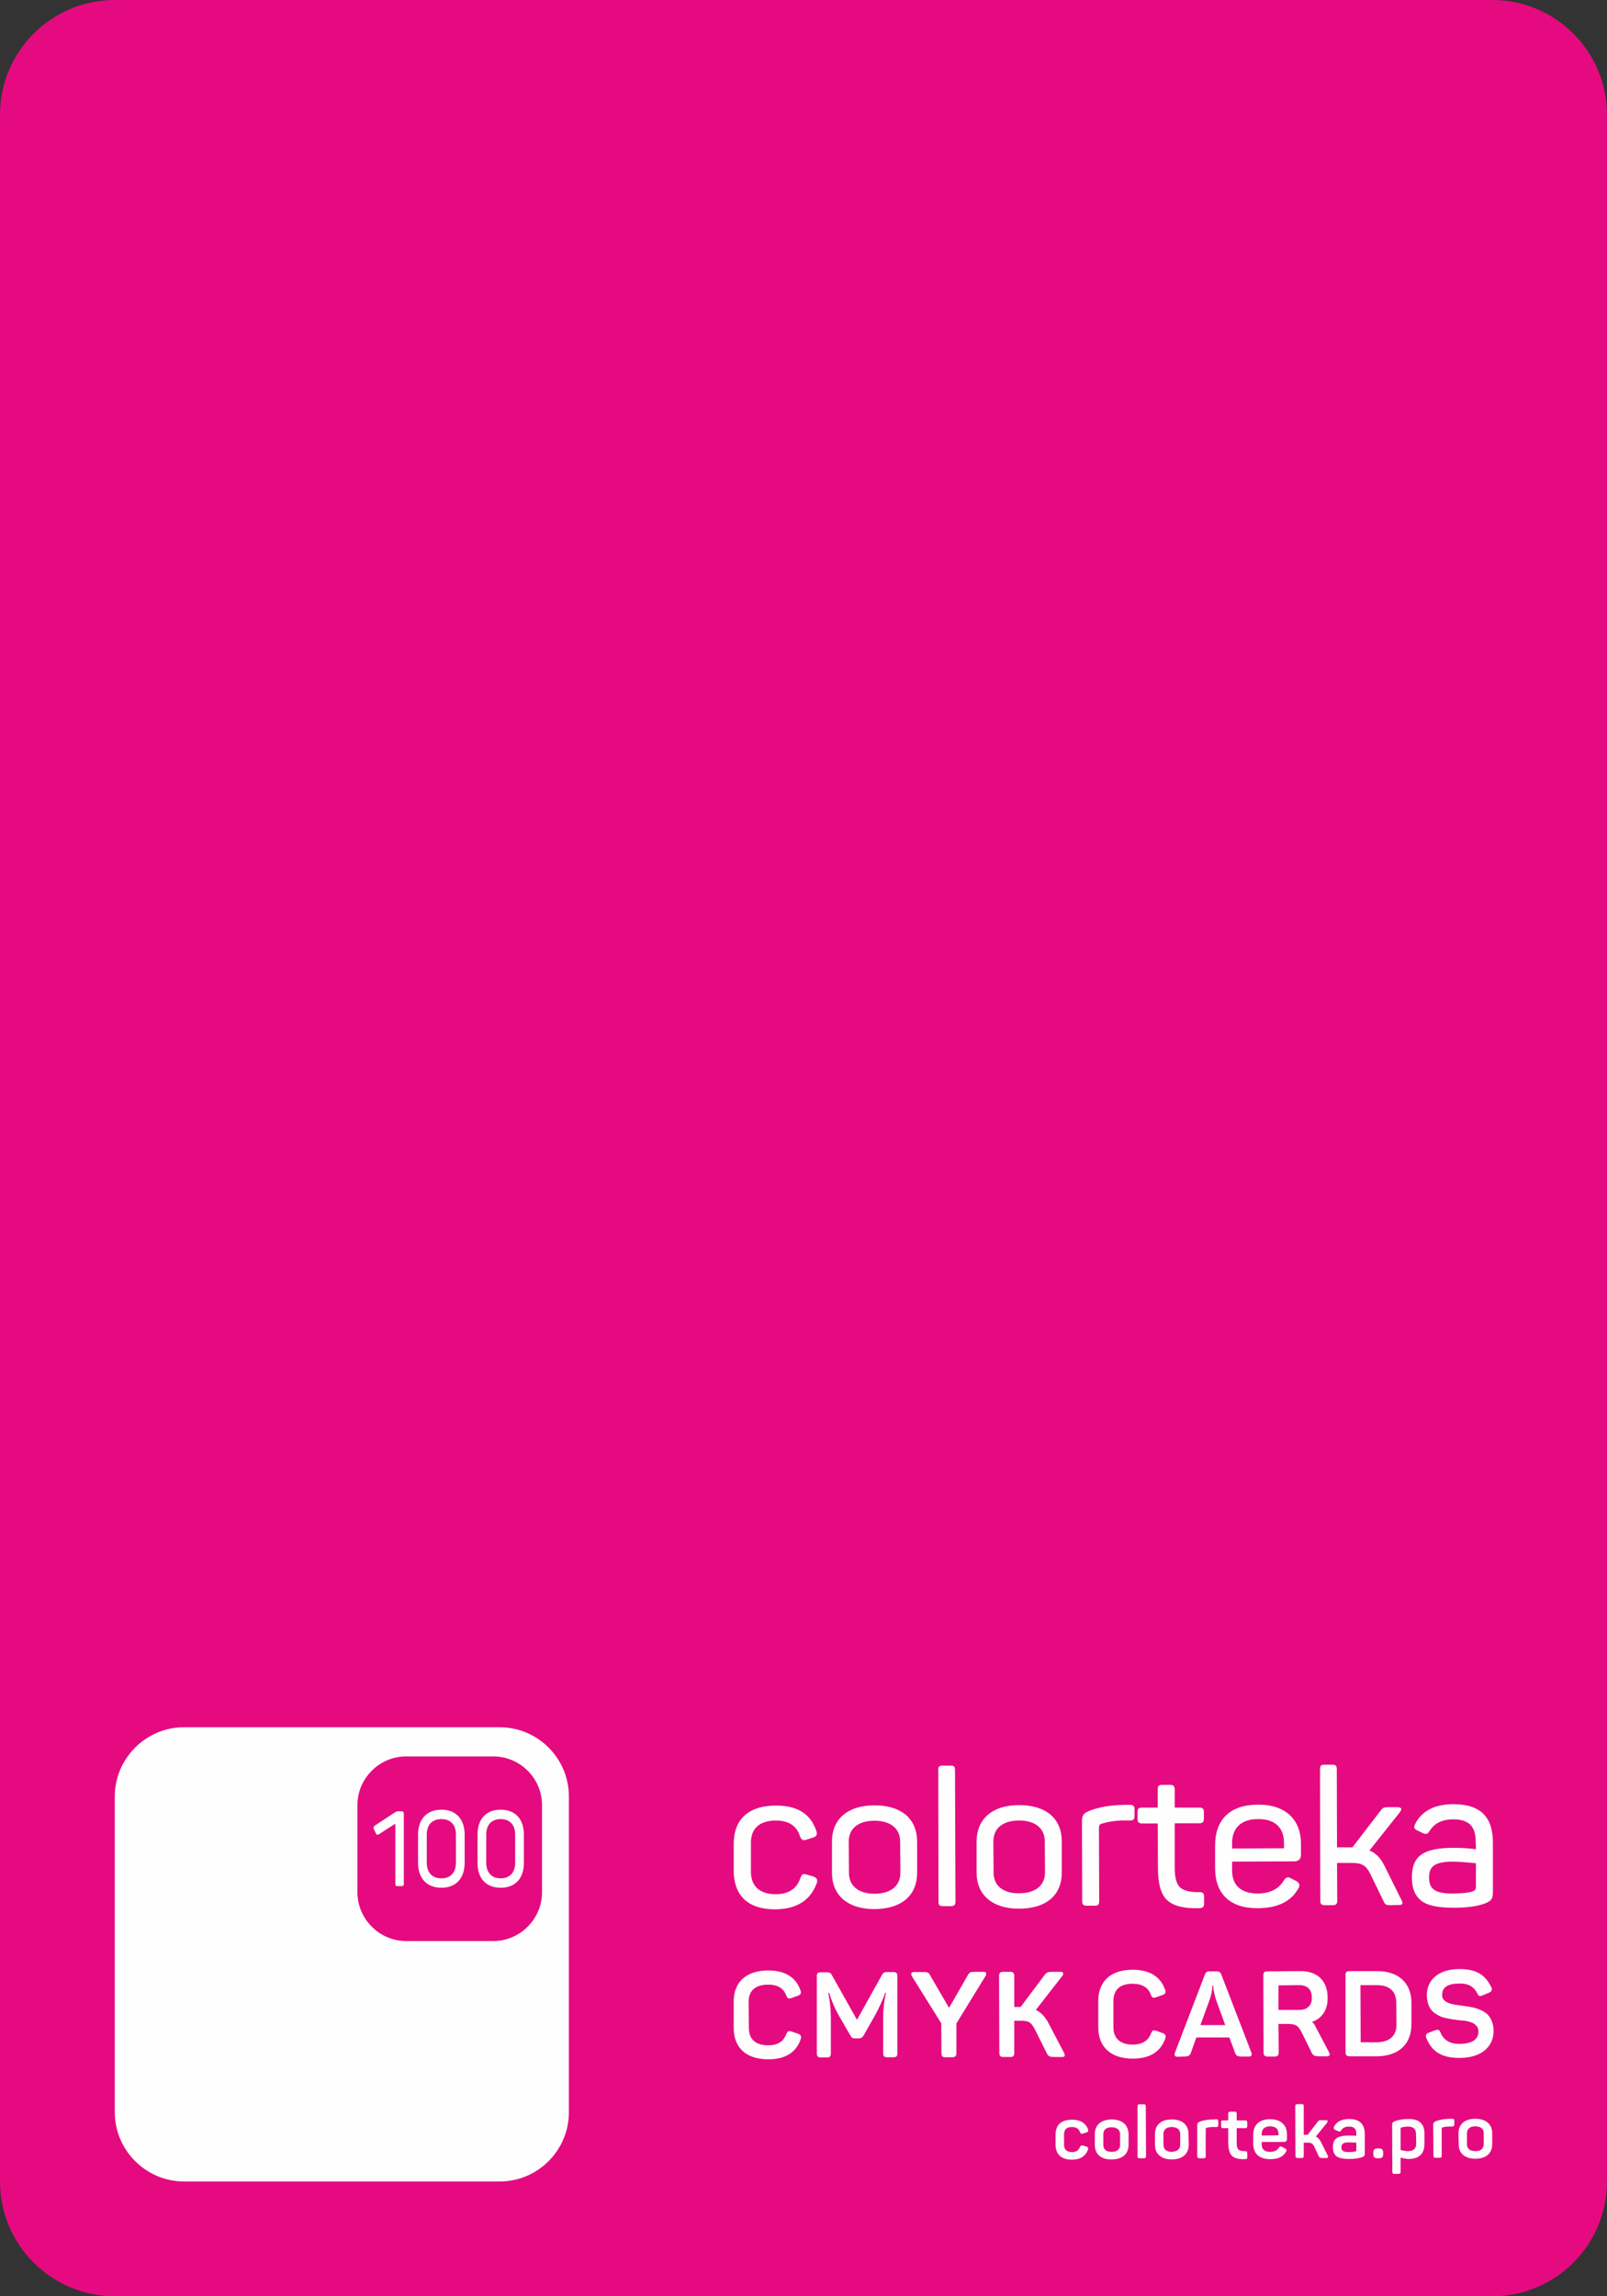 <?xml version="1.0" encoding="UTF-8"?> <!-- Creator: CorelDRAW X7 --> <svg xmlns="http://www.w3.org/2000/svg" xmlns:xlink="http://www.w3.org/1999/xlink" xml:space="preserve" width="70mm" height="100mm" style="shape-rendering:geometricPrecision; text-rendering:geometricPrecision; image-rendering:optimizeQuality; fill-rule:evenodd; clip-rule:evenodd" viewBox="0 0 7000 10000"><rect x="0" y="0" width="7000" height="10000" fill="#333333" stroke="none"/> <defs> <style type="text/css"> <![CDATA[ .fil2 {fill:#E60A80} .fil1 {fill:#FEFEFE} .fil0 {fill:#E60A80;fill-rule:nonzero} ]]> </style> </defs> <g id="Слой_x0020_1">  <g id="_867948311504"> <path class="fil0" d="M6500 10000l-6000 0c-276,0 -500,-224 -500,-500l0 -9000c0,-276 224,-500 500,-500l6000 0c276,0 500,224 500,500l0 9000c0,276 -224,500 -500,500z"></path> <path class="fil1" d="M801 9500l1376 0c166,0 301,-136 301,-301l0 -1376c0,-165 -135,-301 -301,-301l-1376 0c-165,0 -301,136 -301,301l0 1376c0,165 136,301 301,301zm2395 -668c0,85 54,136 150,136 74,0 122,-29 142,-88 4,-11 0,-19 -11,-23l-29 -10c-12,-4 -17,-2 -23,11 -12,33 -38,49 -79,49 -54,0 -84,-26 -84,-75l-1 -115c0,-48 30,-74 84,-74 42,-1 68,16 80,47 5,13 10,16 23,11l28 -10c12,-4 15,-12 11,-23 -20,-58 -68,-87 -142,-87 -96,1 -150,52 -149,137l0 114zm0 -684c1,106 61,167 181,167 93,-1 154,-39 181,-115 5,-13 0,-22 -14,-28l-29 -8c-16,-6 -22,-3 -28,13 -16,48 -51,72 -108,72 -71,0 -108,-36 -108,-98l0 -125c-1,-62 37,-97 107,-98 57,0 93,23 107,70 6,15 15,19 29,13l29 -9c14,-5 18,-14 13,-28 -24,-74 -82,-111 -175,-111 -123,0 -185,62 -185,167l0 118zm428 8c0,99 70,158 185,158 119,-1 186,-60 186,-159l0 -134c0,-100 -68,-159 -186,-159 -116,0 -186,60 -185,159l0 135zm298 0c0,57 -42,91 -113,91 -69,0 -111,-34 -111,-91l-1 -136c0,-57 42,-91 112,-91 70,0 112,34 112,91l1 136zm238 -447c0,-16 -5,-20 -19,-20l-34 0c-16,0 -20,4 -20,20l1 572c0,16 4,20 20,20l34 0c14,0 20,-5 20,-20l-2 -572zm94 446c0,98 70,158 186,157 118,0 186,-60 185,-158l0 -135c0,-99 -68,-158 -186,-158 -116,0 -185,60 -185,159l0 135zm298 -1c0,57 -42,91 -113,91 -69,1 -111,-33 -111,-90l-1 -136c0,-57 42,-91 112,-91 70,0 112,34 112,91l1 135zm344 -294c-60,1 -110,10 -151,26 -26,11 -32,20 -32,46l1 348c0,14 5,19 19,19l35 0c16,0 20,-4 20,-20l-1 -320c0,-9 4,-15 11,-17 31,-9 62,-14 96,-14l28 0c16,0 20,-6 20,-20l0 -28c0,-14 -4,-20 -20,-20l-26 0zm166 -87c-14,0 -19,4 -19,20l0 79 -69 0c-14,0 -19,4 -19,20l0 29c0,14 6,20 20,20l68 0 1 194c0,69 13,115 40,140 27,25 73,37 140,35 16,-1 21,-6 21,-20l0 -30c0,-15 -5,-20 -21,-20 -41,1 -69,-7 -84,-21 -15,-14 -23,-42 -23,-86l0 -193 108 0c14,0 19,-6 19,-20l0 -29c0,-14 -5,-19 -19,-19l-108 0 0 -80c-1,-15 -6,-19 -20,-19l-35 0zm231 366c1,105 61,171 184,171 86,0 146,-28 178,-85 9,-14 6,-25 -8,-33l-22 -11c-14,-9 -22,-7 -32,7 -22,38 -61,58 -115,58 -72,0 -111,-36 -111,-99l0 -40 269 -1c21,0 31,-10 31,-29l0 -48c0,-102 -65,-171 -187,-170 -122,0 -187,65 -187,177l0 103zm300 -90l-226 1 0 -24c0,-65 39,-104 113,-104 73,-1 113,37 113,103l0 24zm438 77c-17,-35 -40,-58 -66,-67l132 -166c12,-16 8,-23 -13,-23l-31 0c-24,0 -29,1 -39,15l-123 160 -7 0 -60 0 -1 -340c0,-16 -5,-20 -20,-20l-33 0c-15,0 -20,4 -20,20l1 572c0,15 5,20 21,20l32 0c16,0 21,-5 21,-21l-1 -163 70 0c39,0 58,13 74,46l58 119c7,16 11,19 33,19l33 -1c19,0 21,-6 12,-23l-73 -147zm133 -182c-7,13 -4,22 11,28l25 12c16,5 18,3 27,-10 21,-34 55,-51 103,-51 73,0 98,35 98,98l1 32c-34,-4 -65,-6 -95,-6 -133,0 -184,34 -184,130 0,46 14,79 39,99 26,22 74,32 143,32 62,0 109,-7 142,-21 23,-10 29,-19 29,-48l0 -215c0,-104 -47,-167 -172,-167 -81,0 -138,29 -167,87zm265 274c0,9 -4,15 -12,18 -19,7 -50,10 -92,10 -77,0 -100,-22 -100,-69 -1,-49 25,-69 101,-70 24,0 59,3 103,7l0 104zm-1831 1122c0,41 24,65 71,65 36,0 59,-14 70,-43 3,-6 1,-11 -6,-14l-15 -4c-7,-2 -11,-1 -14,6 -5,15 -17,22 -34,22 -23,0 -35,-11 -35,-31l0 -47c0,-20 11,-31 34,-31 18,0 30,7 35,21 3,8 6,10 14,7l14 -4c8,-3 10,-7 7,-15 -9,-25 -32,-41 -68,-41 -49,0 -73,23 -73,65l0 44zm171 1c0,40 27,64 73,63 47,0 74,-24 74,-63l0 -47c-1,-40 -27,-64 -74,-64 -47,1 -73,24 -73,64l0 47zm110 0c0,19 -13,30 -37,30 -23,0 -36,-11 -36,-30l0 -47c0,-19 13,-30 36,-30 23,0 37,11 37,30l0 47zm112 -167c0,-7 -2,-10 -9,-10l-18 0c-7,0 -9,3 -9,10l0 216c0,7 2,9 10,9l17 0c7,0 10,-2 10,-9l-1 -216zm40 167c0,39 27,63 73,63 47,0 74,-24 74,-64l-1 -47c0,-39 -26,-63 -73,-63 -47,0 -73,24 -73,64l0 47zm110 -1c0,19 -14,30 -37,31 -23,0 -36,-11 -36,-31l0 -47c0,-19 13,-30 36,-30 23,0 37,11 37,30l0 47zm145 -110c-23,0 -43,3 -59,9 -10,4 -12,8 -12,18l0 132c0,7 3,10 10,10l18 0c7,0 9,-3 9,-10l0 -118c0,-2 1,-4 3,-4 8,-3 19,-4 30,-4l12 0c7,0 10,-2 10,-10l0 -14c-1,-7 -3,-10 -10,-10l-11 1zm74 -34c-7,0 -10,2 -10,10l0 28 -22 0c-7,0 -9,2 -9,10l0 14c0,8 2,10 9,10l22 0 0 65c1,27 6,46 17,56 11,10 30,15 56,14 8,0 11,-3 10,-10l0 -15c0,-8 -2,-10 -10,-10 -14,0 -23,-2 -28,-7 -5,-4 -8,-14 -8,-29l0 -64 36 0c8,0 10,-3 10,-10l0 -15c0,-7 -2,-9 -10,-9l-36 0 0 -29c0,-7 -3,-9 -10,-9l-17 0zm99 139c0,42 24,68 74,68 33,0 56,-10 68,-31 5,-7 4,-12 -4,-16l-11 -6c-8,-4 -11,-3 -16,4 -7,11 -20,17 -38,17 -23,0 -36,-11 -36,-31l0 -12 96 0c10,0 14,-5 14,-14l0 -19c0,-39 -25,-66 -73,-66 -48,0 -74,24 -74,69l0 37zm110 -36l-73 1 0 -7c0,-21 13,-33 37,-33 24,0 36,12 36,32l0 7zm186 31c-6,-13 -14,-21 -23,-26l48 -59c6,-8 4,-12 -7,-12l-15 0c-12,0 -14,1 -19,8l-43 56 -2 0 -15 0 0 -124c0,-8 -2,-10 -10,-10l-16 0c-8,0 -11,3 -11,10l1 215c0,7 2,10 10,10l16 0c8,0 10,-3 10,-10l0 -57 19 0c13,0 21,5 26,16l20 42c3,7 5,9 16,9l17 0c9,0 10,-4 6,-12l-28 -56zm56 -69c-3,7 -1,12 6,15l12 5c8,3 9,2 14,-5 7,-10 18,-15 33,-15 23,0 32,11 32,31l0 9c-18,-1 -28,-1 -30,-1 -52,0 -72,13 -72,51 0,17 5,30 15,39 10,8 29,12 56,12 25,0 44,-3 57,-8 9,-4 11,-7 11,-18l0 -82c0,-44 -23,-66 -68,-66 -32,0 -54,11 -66,33zm97 104c0,2 -1,3 -3,4 -8,2 -18,3 -32,3 -23,0 -30,-7 -30,-21 0,-14 8,-21 31,-21 1,0 12,0 34,1l0 34zm95 -9c-16,0 -21,5 -21,20l0 3c0,16 5,20 21,20l2 0c15,0 20,-4 20,-20l0 -3c0,-15 -5,-20 -20,-20l-2 0zm74 -119c-11,4 -13,8 -13,18l1 202c0,7 2,10 9,10l18 0c7,0 9,-3 9,-10l0 -61c15,4 26,6 34,6 47,0 70,-23 70,-67l0 -43c0,-42 -22,-64 -67,-64 -24,0 -45,3 -61,9zm92 97c0,23 -12,34 -37,34 -8,0 -18,-2 -31,-5l0 -94c0,-2 1,-3 3,-4 8,-2 18,-4 29,-4 24,0 35,11 35,32l1 41zm146 -107c-24,1 -44,4 -59,10 -11,4 -13,8 -13,18l1 132c0,7 2,10 9,10l18 0c7,0 9,-3 9,-10l0 -118c0,-3 1,-4 3,-4 9,-3 19,-4 30,-4l12 0c7,0 10,-3 10,-10l0 -14c0,-8 -3,-10 -10,-10l-10 0zm39 111c0,39 26,63 73,63 47,0 73,-24 73,-64l0 -47c0,-39 -27,-63 -74,-63 -46,0 -73,24 -73,64l1 47zm109 -1c0,20 -13,31 -36,31 -24,0 -37,-11 -37,-30l0 -47c0,-20 13,-31 36,-31 24,0 37,11 37,30l0 47zm-2598 -749c-14,0 -17,2 -24,14l-108 194 -109 -194c-6,-11 -11,-13 -25,-13l-23 0c-13,0 -19,4 -18,18l0 335c0,13 5,18 19,18l25 0c13,0 17,-5 17,-18l0 -159c0,-34 -4,-69 -11,-104l4 0c11,36 24,67 40,95l52 90c6,11 10,13 21,13l17 0c8,0 15,-4 20,-13l51 -90c18,-34 33,-66 43,-96l3 0c-8,38 -12,73 -12,104l0 159c0,14 5,18 18,18l27 0c13,0 17,-5 17,-18l0 -335c0,-13 -5,-18 -18,-18l-26 0zm385 -1c-23,0 -27,1 -35,16l-81 141 -82 -141c-7,-14 -12,-15 -34,-15l-37 0c-12,0 -15,8 -9,18l128 205 1 130c0,13 4,18 17,18l30 0c13,0 18,-5 18,-18l0 -129 127 -207c6,-10 3,-18 -9,-18l-34 0zm318 225c-15,-29 -34,-49 -56,-59l116 -149c7,-9 3,-18 -9,-17l-33 0c-21,0 -27,2 -36,14l-104 139 -7 0 -21 0 0 -135c0,-13 -5,-18 -18,-18l-30 0c-13,0 -18,5 -18,18l1 335c0,13 5,18 18,18l30 0c13,0 17,-5 17,-18l0 -140 27 0c18,0 31,2 39,7 8,5 16,15 23,29l53 106c6,13 13,16 36,16l30 0c12,0 15,-6 9,-18l-67 -128zm216 17c0,85 54,136 150,136 75,0 122,-30 142,-88 4,-11 0,-19 -11,-23l-28 -10c-13,-5 -18,-2 -23,11 -12,32 -39,49 -80,49 -54,0 -84,-27 -84,-75l0 -115c0,-49 29,-75 83,-75 42,0 69,16 80,48 5,13 10,15 23,11l28 -10c12,-4 16,-12 11,-23 -20,-58 -68,-87 -142,-87 -96,0 -149,52 -149,136l0 115zm536 -230c-4,-11 -10,-14 -22,-14l-28 0c-13,0 -17,3 -22,15l-130 339c-4,12 0,18 12,18l24 -1c22,0 28,-3 33,-15l24 -68 144 0 25 67c4,13 11,16 32,16l27 0c12,0 16,-6 12,-17l-131 -340zm17 220l-108 0 40 -110c8,-23 12,-43 12,-63l3 0 1 9c1,12 6,35 12,54l40 110zm184 -234c-13,0 -18,4 -18,17l1 336c0,13 5,18 18,18l30 0c13,0 18,-5 18,-18l-1 -124 39 0c36,0 48,8 62,37l44 89c7,13 13,15 36,15l30 0c12,0 15,-6 9,-18l-58 -110c-4,-10 -10,-17 -16,-22 44,-15 69,-52 68,-106 0,-72 -44,-115 -117,-115l-145 1zm179 154c-9,9 -23,14 -40,14l-91 0 0 -107 90 -1c18,0 32,5 41,14 10,9 14,23 14,40 1,17 -4,31 -14,40zm179 -155c-13,0 -19,5 -18,18l0 335c0,13 6,18 19,18l117 0c96,-1 151,-53 151,-139l0 -95c0,-85 -56,-138 -152,-137l-117 0zm204 233c0,50 -31,76 -86,77l-70 0 -1 -249 71 0c54,0 85,26 85,76l1 96zm132 -127c2,38 13,63 36,78 17,11 28,17 50,21 23,5 33,6 56,9 18,1 32,3 42,6 21,5 41,19 41,42 0,36 -27,54 -83,55 -41,0 -68,-16 -82,-49 -5,-12 -10,-15 -22,-11l-29 11c-12,4 -15,10 -11,23 23,58 65,87 144,87 94,0 149,-47 149,-118 0,-33 -13,-59 -29,-74 -16,-14 -45,-25 -66,-29 -19,-4 -57,-8 -73,-11 -28,-4 -59,-16 -56,-44 0,-32 25,-48 76,-48 40,0 62,14 77,43 6,12 10,14 22,9l29 -12c12,-6 15,-13 10,-24 -26,-54 -65,-79 -138,-79 -91,0 -143,46 -143,115z"></path> <path class="fil2" d="M1769 7649l380 0c116,0 212,95 212,212l0 380c0,116 -96,212 -212,212l-380 0c-116,0 -212,-96 -212,-212l0 -380c0,-117 96,-212 212,-212zm-35 239c-5,0 -10,2 -14,5l-87 57c-6,4 -7,10 -4,17l8 16c3,8 8,9 15,4l70 -45 0 260c0,9 2,12 10,12l17 0c8,0 10,-3 10,-12l0 -302c0,-9 -2,-12 -10,-12l-15 0zm87 224c0,68 38,109 102,109 63,0 101,-41 101,-109l0 -122c0,-68 -38,-109 -101,-109 -64,0 -102,41 -102,109l0 122zm165 0c0,42 -23,68 -63,68 -41,0 -64,-26 -64,-68l0 -122c0,-43 23,-68 64,-68 40,0 63,25 63,68l0 122zm94 0c0,68 37,109 101,109 64,0 101,-41 101,-109l0 -122c0,-68 -37,-109 -101,-109 -64,0 -101,41 -101,109l0 122zm164 0c0,42 -23,68 -63,68 -40,0 -63,-26 -63,-68l0 -122c0,-43 23,-68 63,-68 40,0 63,25 63,68l0 122z"></path> </g> </g> </svg> 